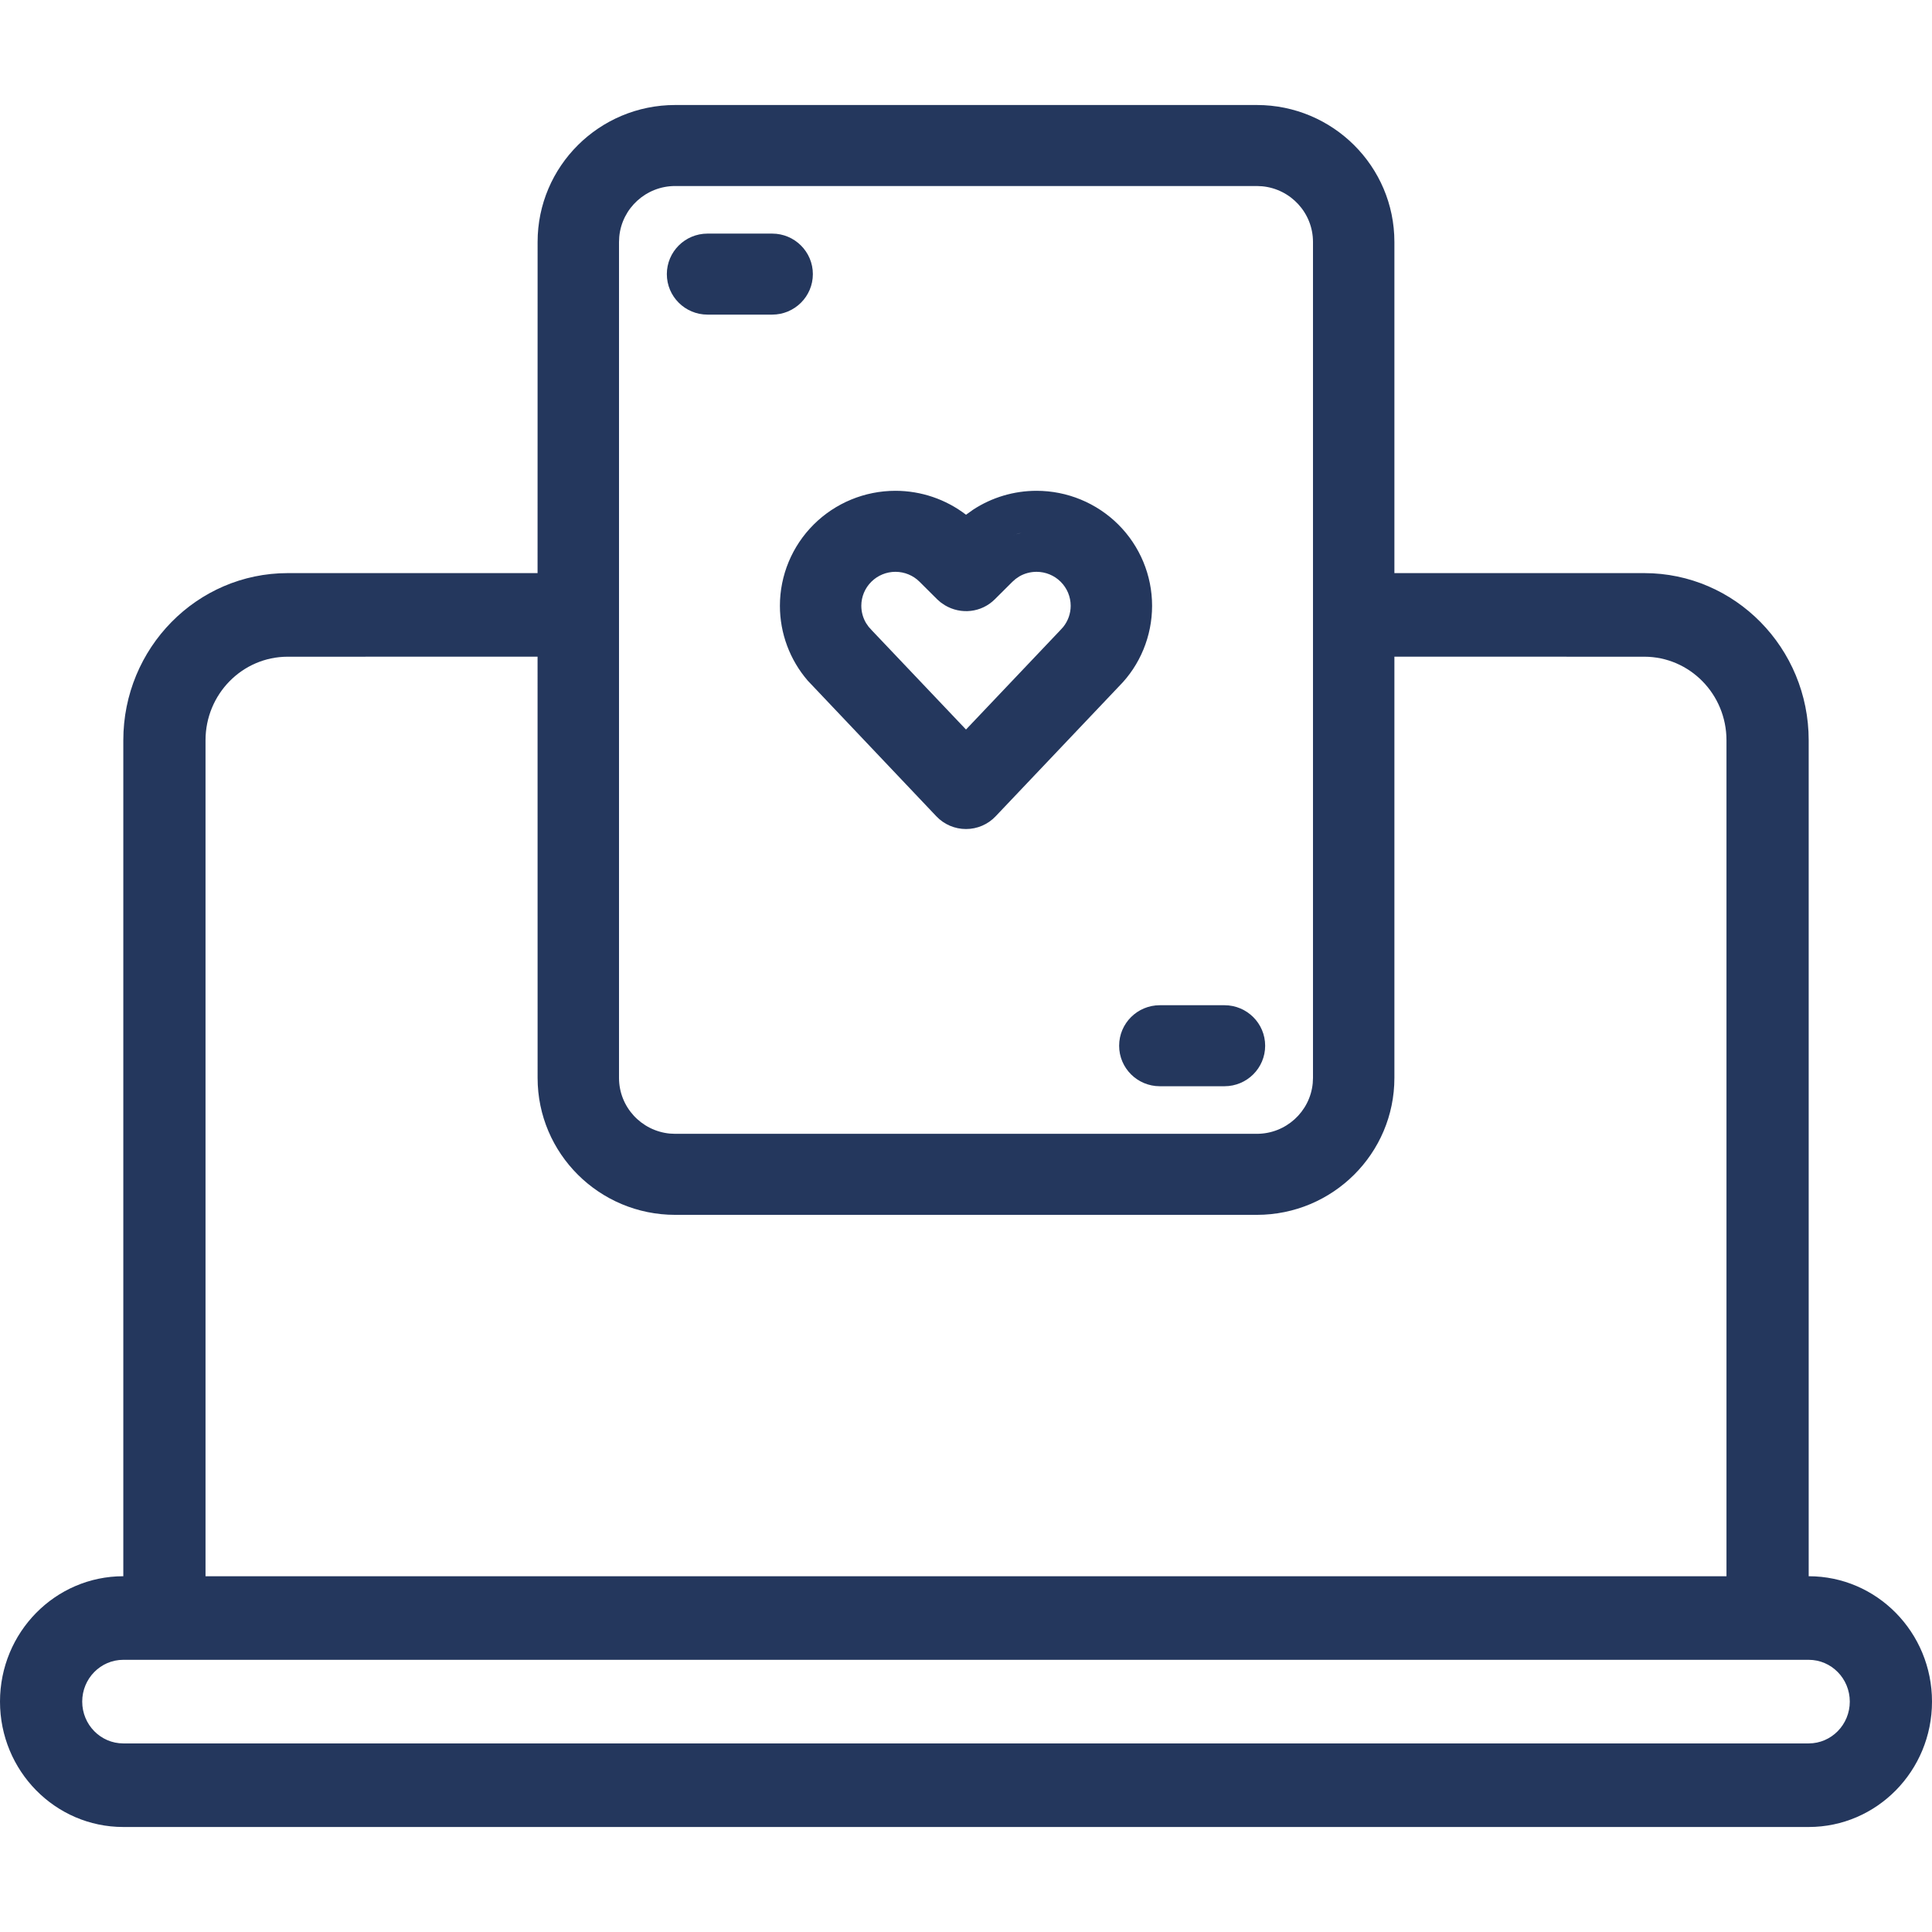 <svg width="103" height="103" viewBox="0 0 103 103" fill="none" xmlns="http://www.w3.org/2000/svg">
<g clip-path="url(#clip0_705_2635)">
<path d="M67.002 5.598C71.054 5.598 74.339 8.867 74.339 12.9V30.553L87.66 30.554C92.501 30.554 96.426 34.545 96.426 39.467V84.033C100.057 84.033 103 87.025 103 90.717C103 94.409 100.057 97.402 96.426 97.402H6.574C2.943 97.402 0 94.409 0 90.717C0 87.025 2.943 84.033 6.574 84.033V39.467C6.574 34.545 10.499 30.554 15.341 30.554L28.659 30.553L28.661 12.9C28.661 8.867 31.946 5.598 35.998 5.598H67.002ZM96.426 88.489H6.574C5.364 88.489 4.383 89.487 4.383 90.717C4.383 91.948 5.364 92.946 6.574 92.946H96.426C97.636 92.946 98.617 91.948 98.617 90.717C98.617 89.487 97.636 88.489 96.426 88.489ZM74.339 57.465C74.339 61.498 71.054 64.767 67.002 64.767H35.998C31.946 64.767 28.661 61.498 28.661 57.465L28.659 35.009L15.341 35.011C12.92 35.011 10.957 37.006 10.957 39.467V84.033H92.043V39.467C92.043 37.006 90.08 35.011 87.66 35.011L74.339 35.009V57.465ZM67.002 9.917H35.998C34.441 9.917 33.16 11.1 33.015 12.613L33.001 12.9V57.465C33.001 59.015 34.19 60.289 35.71 60.434L35.998 60.447H67.002C68.56 60.447 69.84 59.264 69.985 57.752L69.999 57.465V12.9C69.999 11.349 68.81 10.075 67.29 9.931L67.002 9.917ZM65.279 53.591C66.478 53.591 67.449 54.558 67.449 55.751C67.449 56.944 66.478 57.91 65.279 57.91H61.834C60.636 57.91 59.664 56.944 59.664 55.751C59.664 54.558 60.636 53.591 61.834 53.591H65.279ZM55.261 26.166C56.895 26.166 58.461 26.812 59.617 27.961C60.772 29.111 61.421 30.671 61.421 32.296C61.421 33.91 60.781 35.462 59.658 36.588L53.078 43.521C52.669 43.953 52.097 44.198 51.5 44.198C50.903 44.198 50.331 43.953 49.922 43.522L43.064 36.288C42.109 35.181 41.579 33.765 41.579 32.296C41.579 30.67 42.228 29.111 43.383 27.961C44.538 26.812 46.104 26.166 47.738 26.166C49.104 26.166 50.427 26.618 51.501 27.442L51.884 27.169C52.883 26.517 54.056 26.166 55.261 26.166ZM55.261 30.485C54.932 30.485 54.61 30.574 54.34 30.732L54.148 30.863L53.975 31.015L53.033 31.953C52.322 32.66 51.23 32.779 50.375 32.268L50.148 32.113L49.965 31.952L49.024 31.015C48.684 30.676 48.221 30.485 47.738 30.485C47.256 30.485 46.794 30.676 46.452 31.016C46.111 31.355 45.919 31.815 45.919 32.296C45.919 32.626 46.01 32.945 46.172 33.218L46.308 33.414L46.476 33.601L51.5 38.893L56.514 33.611L56.684 33.424C56.941 33.103 57.081 32.706 57.081 32.296C57.081 31.816 56.889 31.355 56.548 31.016C56.207 30.676 55.743 30.485 55.261 30.485ZM54.431 28.412L54.343 28.432L54.028 28.52L54.431 28.412ZM54.438 28.41L54.431 28.412L54.438 28.412V28.41ZM54.666 28.37L54.479 28.403L54.449 28.408L54.666 28.37ZM41.166 12.454C42.364 12.454 43.336 13.421 43.336 14.614C43.336 15.806 42.364 16.773 41.166 16.773H37.721C36.522 16.773 35.551 15.806 35.551 14.614C35.551 13.421 36.522 12.454 37.721 12.454H41.166Z" fill="#24375D"/>
</g>
<defs>
<clipPath id="clip0_705_2635">
<rect width="103" height="103" fill="white"/>
</clipPath>
</defs>
</svg>
